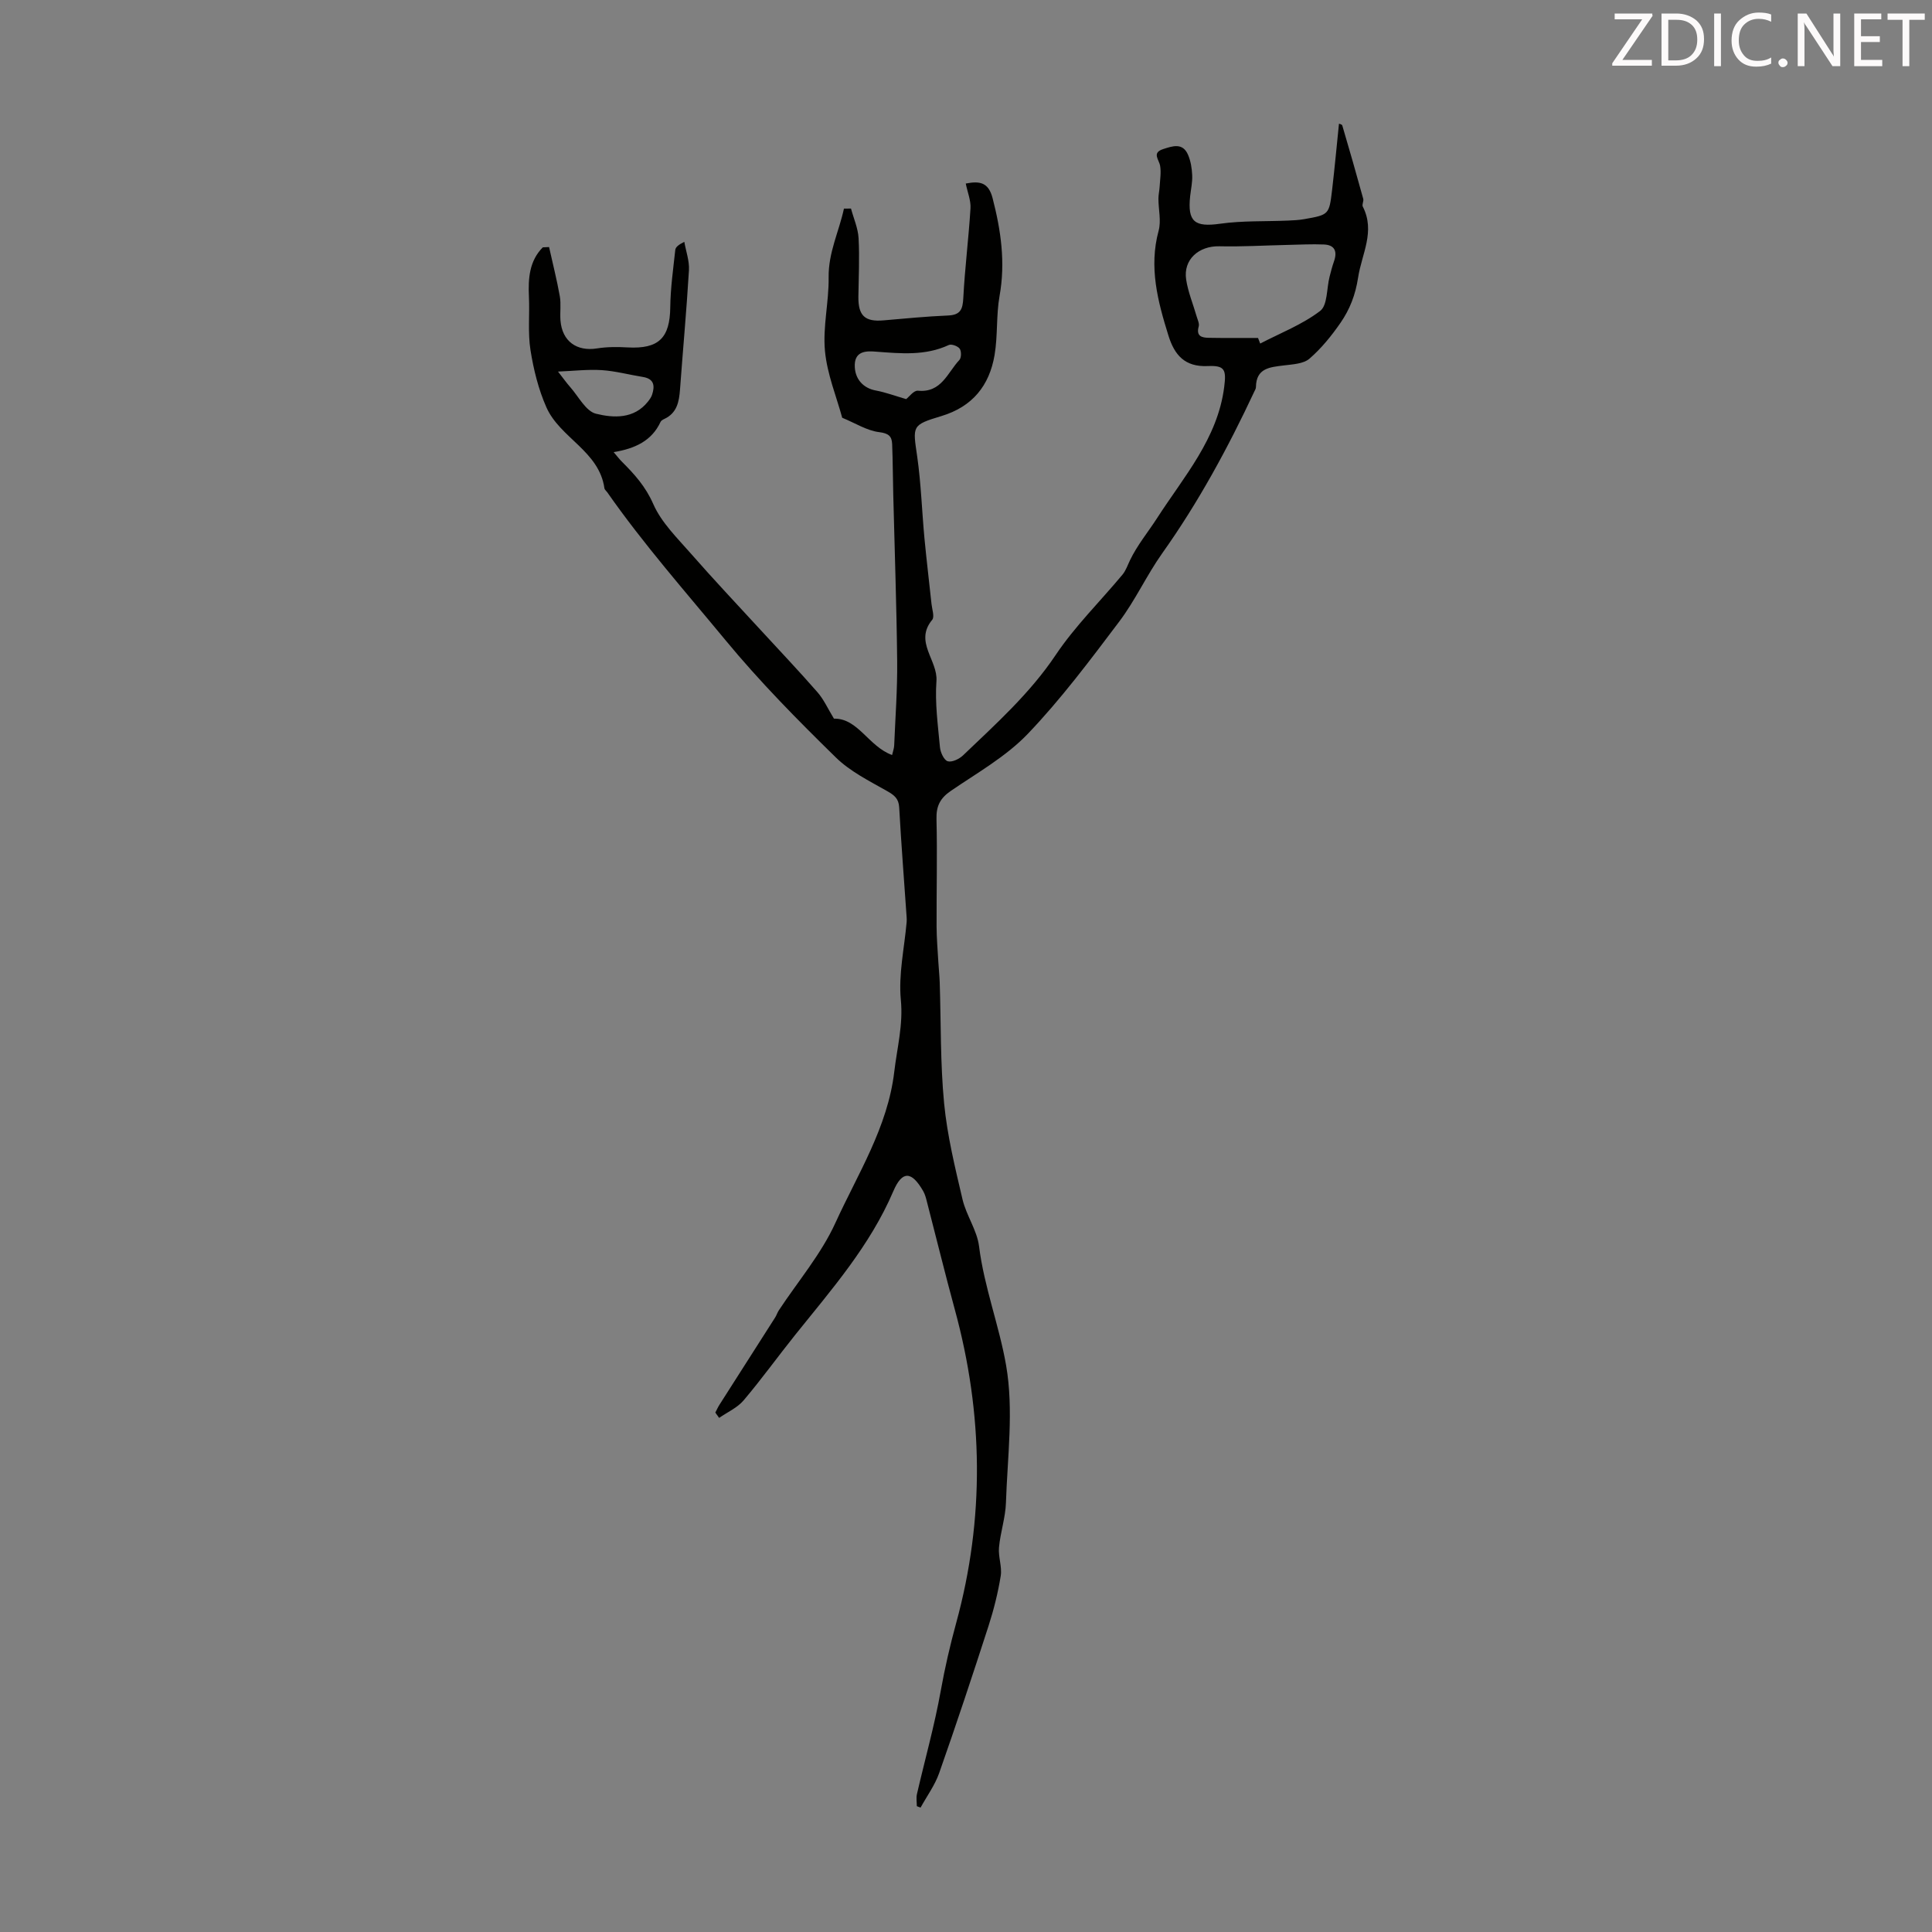 <svg enable-background="new 0 0 400 400" viewBox="0 0 400 400" xmlns="http://www.w3.org/2000/svg"><rect x="0" y="0" width="400" height="400" fill="#808080" stroke="none"/><path d="m148.1 292.46c.3-.57.55-1.16.9-1.69 3.82-6 7.66-11.99 11.48-17.99.3-.47.46-1.02.77-1.49 3.96-6.01 8.76-11.63 11.71-18.1 4.63-10.16 10.83-19.78 12.19-31.31.58-4.95 1.86-9.67 1.36-14.87-.51-5.28.73-10.73 1.2-16.1.03-.33.02-.67 0-1-.52-7.57-1.12-15.14-1.54-22.72-.1-1.86-1-2.55-2.51-3.41-3.68-2.09-7.64-4.05-10.61-6.96-7.95-7.78-15.74-15.67-22.88-24.32-8.32-10.07-16.96-19.87-24.46-30.6-.19-.27-.53-.52-.57-.81-1.09-7.71-9.19-10.4-12.01-16.75-1.65-3.72-2.66-7.83-3.3-11.86-.57-3.6-.15-7.35-.32-11.02-.18-3.82.08-7.44 2.87-10.25.43-.02.87-.04 1.3-.06.75 3.39 1.61 6.75 2.22 10.17.29 1.63.01 3.36.14 5.03.34 4.31 3.37 6.47 7.6 5.78 2.07-.33 4.22-.32 6.32-.2 6.42.35 8.74-1.95 8.81-8.32.05-3.96.61-7.92 1.04-11.87.06-.57.67-1.08 1.87-1.67.34 1.96 1.07 3.94.96 5.87-.49 8.24-1.25 16.45-1.85 24.68-.19 2.56-.62 4.89-3.25 6.12-.3.14-.66.34-.78.61-1.82 3.92-5.26 5.52-9.71 6.26.79.92 1.22 1.5 1.73 2 2.59 2.58 4.89 5.14 6.46 8.72 1.69 3.87 5.01 7.09 7.87 10.36 4.62 5.28 9.44 10.38 14.19 15.55 3.99 4.35 8.07 8.63 11.95 13.08 1.32 1.51 2.16 3.43 3.41 5.47 4.98-.11 7.15 5.75 12.04 7.53.17-.75.4-1.36.43-1.96.24-5.82.68-11.63.62-17.45-.12-11.5-.53-22.99-.81-34.48-.09-3.5-.09-6.99-.23-10.49-.07-1.62-.73-2.23-2.69-2.47-2.52-.31-4.89-1.84-7.65-2.98-1.18-4.35-3.12-9.02-3.57-13.83-.47-5.01.83-10.15.76-15.23-.07-5.16 2.15-9.49 3.17-14.24.49 0 .97 0 1.46-.01.55 2.05 1.46 4.08 1.57 6.15.22 4.01.01 8.05-.04 12.08-.05 3.95 1.34 5.25 5.19 4.92 4.46-.39 8.92-.82 13.38-1.01 2.54-.11 3.03-1.25 3.15-3.6.32-6.21 1.11-12.39 1.49-18.59.1-1.62-.61-3.3-.98-5.13 2.92-.57 4.71-.25 5.56 3.04 1.73 6.69 2.68 13.3 1.44 20.22-.72 4.02-.35 8.24-1.04 12.28-1.08 6.3-4.57 10.66-11 12.6-6.22 1.87-5.93 2.04-5.01 8.4.8 5.6.97 11.29 1.5 16.93.43 4.53.98 9.05 1.46 13.58.12 1.11.66 2.66.14 3.28-3.78 4.55 1.2 8.37.88 12.68-.33 4.53.31 9.15.73 13.72.1 1.05.83 2.64 1.6 2.88.88.26 2.38-.46 3.17-1.21 6.82-6.53 13.84-12.81 19.2-20.81 3.99-5.95 9.21-11.08 13.82-16.62.69-.83 1.06-1.95 1.54-2.95 1.52-3.17 3.79-5.9 5.63-8.76 5.48-8.52 12.54-16.44 13.89-27.16.45-3.54.15-4.47-3.4-4.31-4.76.21-6.89-2.27-8.15-6.32-2.21-7.09-4.08-14.15-2.03-21.7.56-2.05-.04-4.41-.04-6.63 0-.83.2-1.65.25-2.48.08-1.45.34-2.93.1-4.33-.23-1.32-1.76-2.68.62-3.46 1.95-.63 4.06-1.39 5.16 1.18.56 1.3.8 2.79.86 4.22.07 1.43-.26 2.89-.42 4.33-.58 5.35.95 6.46 6.21 5.72 4.61-.65 9.35-.45 14.03-.65 1.11-.05 2.24-.1 3.33-.29 5.17-.91 5.21-.92 5.82-6.08.53-4.55.95-9.1 1.42-13.68-.02-.01.61.1.69.37 1.49 5.04 2.93 10.09 4.33 15.16.14.5-.3 1.21-.09 1.62 2.64 5.16-.22 9.78-.97 14.7-.55 3.59-1.72 6.58-3.63 9.35-1.86 2.69-3.98 5.31-6.44 7.44-1.25 1.08-3.49 1.17-5.32 1.4-2.87.36-5.71.54-5.76 4.47 0 .32-.19.64-.34.94-5.46 11.67-11.58 22.95-19.07 33.49-3.23 4.55-5.57 9.74-8.93 14.18-6.01 7.96-12.02 16.01-18.9 23.2-4.51 4.71-10.47 8.07-15.94 11.81-2.2 1.51-3.03 3.13-2.96 5.82.18 7.42-.01 14.84.02 22.26.01 2.43.22 4.86.36 7.28.08 1.44.24 2.88.29 4.32.27 8.34.11 16.73.91 25.02.65 6.69 2.27 13.3 3.81 19.87.78 3.32 3 6.38 3.42 9.7 1.06 8.47 4.19 16.48 5.61 24.7 1.59 9.2.27 18.92-.04 28.4-.1 3.1-1.16 6.16-1.44 9.27-.18 1.93.66 3.99.36 5.88-.57 3.51-1.44 7-2.53 10.38-3.29 10.18-6.66 20.34-10.21 30.43-.89 2.53-2.55 4.79-3.86 7.17-.26-.1-.51-.2-.77-.3 0-.83-.16-1.7.02-2.49 1.65-7.15 3.65-14.23 4.94-21.44.85-4.74 1.92-9.37 3.19-14.01 5.92-21.63 5.62-43.28-.29-64.9-2.02-7.4-3.84-14.87-5.77-22.3-.19-.75-.39-1.54-.77-2.2-2.38-4.14-4.33-4.32-6.18 0-4.82 11.28-12.76 20.34-20.29 29.72-3.61 4.5-6.99 9.21-10.72 13.61-1.3 1.53-3.35 2.43-5.06 3.62-.26-.37-.53-.73-.79-1.1zm112.36-222.49c.15.39.3.77.45 1.16 4.19-2.18 8.71-3.93 12.41-6.75 1.55-1.18 1.33-4.65 1.95-7.07.27-1.07.55-2.15.92-3.2.71-2.02.19-3.39-2.07-3.49-2.54-.11-5.1.04-7.64.09-4.68.1-9.35.39-14.02.28-4.27-.1-7.51 2.75-6.88 6.88.39 2.59 1.44 5.09 2.17 7.63.2.69.6 1.48.43 2.09-.57 2.03.64 2.33 2.1 2.35 3.38.06 6.78.03 10.18.03zm-72.85 12.66c.59-.45 1.58-1.82 2.43-1.74 4.89.48 6.13-3.75 8.59-6.36.42-.45.44-1.82.06-2.34-.39-.54-1.7-1.02-2.25-.76-4.89 2.27-9.93 1.76-15.06 1.38-1.68-.13-4.32-.32-4.41 2.69-.08 2.91 1.73 4.87 4.36 5.35 1.99.37 3.91 1.09 6.28 1.78zm-72.08-5.7c1.16 1.48 1.78 2.37 2.5 3.18 1.74 1.96 3.25 5.03 5.37 5.55 3.59.88 7.84 1.14 10.74-2.5.34-.43.69-.91.86-1.42.6-1.82.47-3.3-1.87-3.69-2.86-.46-5.69-1.23-8.56-1.42-2.88-.18-5.8.17-9.04.3z" fill="#010100"/><g fill="#fcfafa"><path d="m342.2 3.2-6.3 9.2h6.1v1.2h-8.2v-.5l6.2-9.1h-5.7v-1.2h7.8v.4z"/><path d="m344 13.7v-10.9h3.1c1.6 0 3 .5 4.1 1.4 1.1 1 1.6 2.2 1.6 3.9s-.5 3-1.6 4-2.5 1.5-4.2 1.5h-3zm1.4-9.6v8.4h1.6c1.4 0 2.5-.4 3.2-1.1.8-.8 1.2-1.8 1.2-3.2s-.4-2.4-1.2-3.1-1.8-1-3.1-1z"/><path d="m356.3 2.8v10.9h-1.4v-10.9z"/><path d="m366.6 13.2c-.8.4-1.8.6-3 .6-1.6 0-2.8-.5-3.7-1.5s-1.4-2.3-1.4-3.9c0-1.7.5-3.2 1.6-4.2s2.4-1.6 4-1.6c1 0 1.9.1 2.6.4v1.5c-.8-.4-1.6-.6-2.6-.6-1.2 0-2.2.4-3 1.2s-1.1 1.9-1.1 3.3c0 1.3.4 2.3 1.1 3.1s1.6 1.1 2.8 1.1c1.1 0 2-.2 2.8-.7v1.3z"/><path d="m368.2 13c0-.3.1-.5.3-.6.2-.2.4-.3.6-.3.3 0 .5.1.7.3s.3.4.3.6-.1.5-.3.6c-.2.2-.4.3-.7.3s-.5-.1-.6-.3c-.2-.2-.3-.4-.3-.6z"/><path d="m381.1 13.7h-1.7l-5.5-8.4c-.2-.2-.3-.5-.4-.7 0 .2.1.8.1 1.5v7.6h-1.4v-10.9h1.8l5.3 8.3c.3.4.4.6.4.8 0-.3-.1-.8-.1-1.6v-7.5h1.4v10.9z"/><path d="m389.7 13.7h-5.8v-10.9h5.6v1.2h-4.2v3.5h3.9v1.2h-3.9v3.7h4.4z"/><path d="m398.4 4.1h-3.1v9.6h-1.4v-9.6h-3.1v-1.3h7.7v1.3z"/></g></svg>